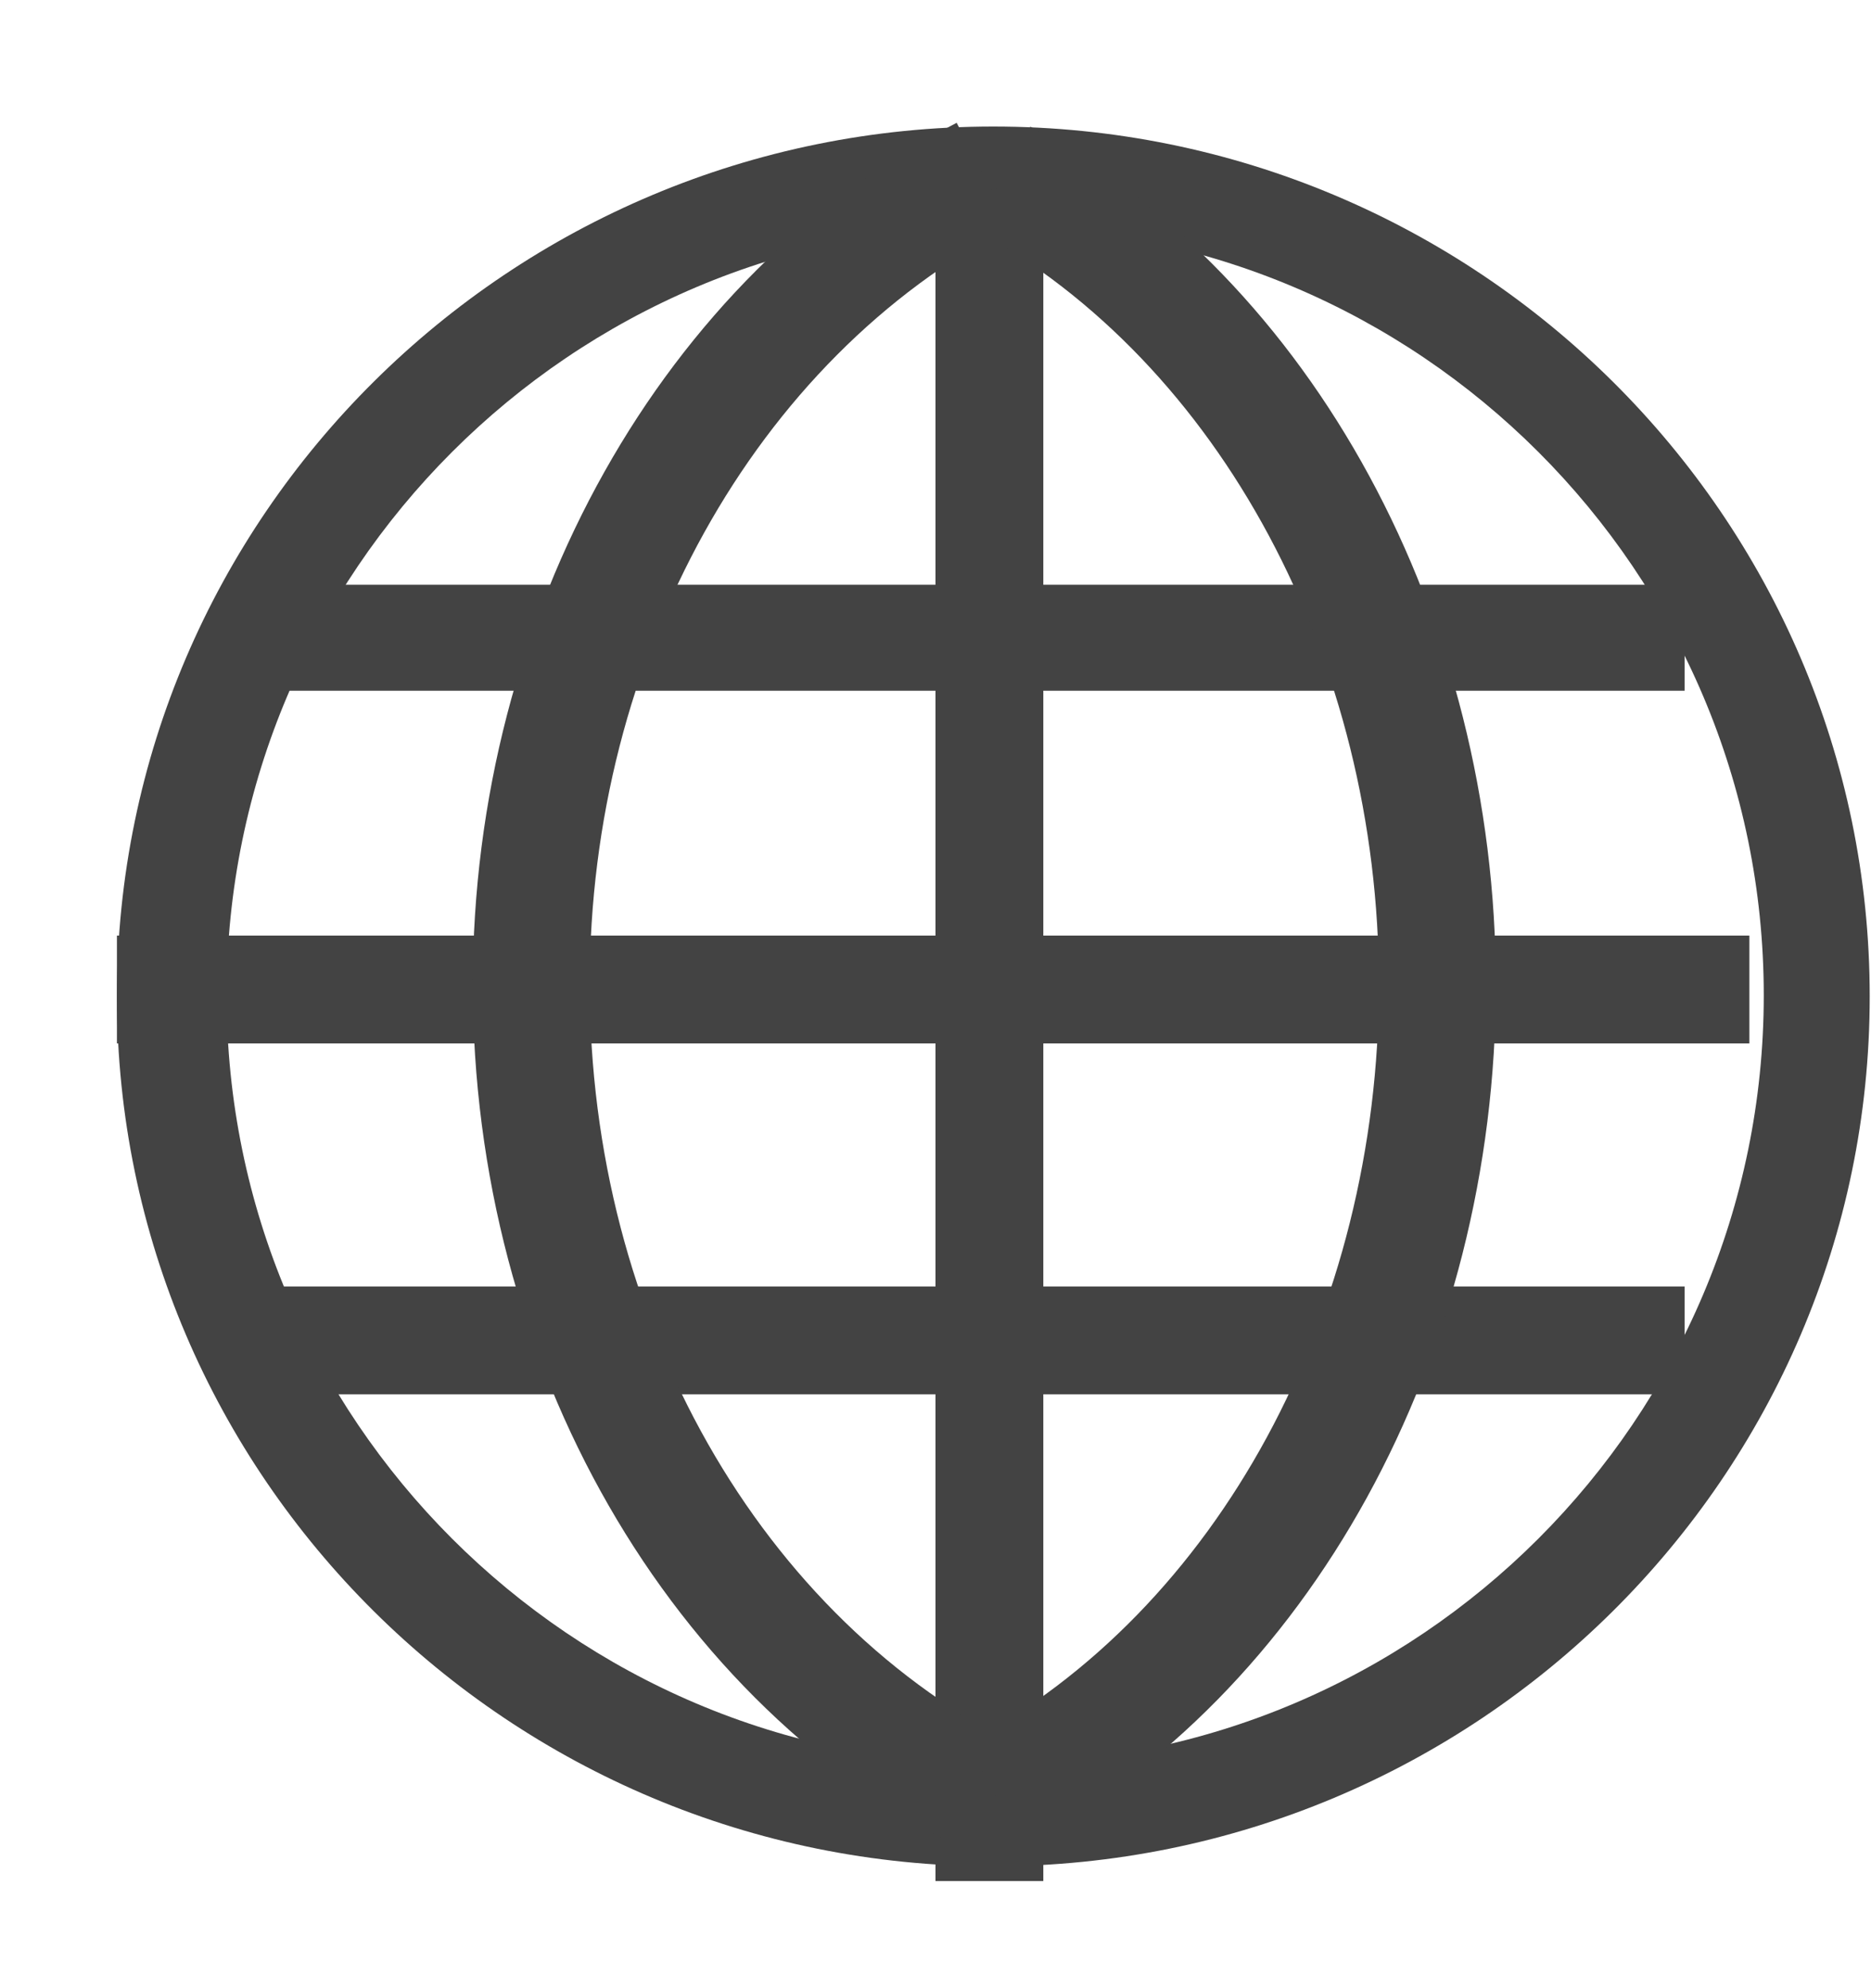 
<svg viewBox="0 0 16 17" version="1.1" xmlns="http://www.w3.org/2000/svg" xmlns:xlink="http://www.w3.org/1999/xlink" class="si-glyph si-glyph-network-2"><title>619</title><defs></defs><g stroke="none" stroke-width="1" fill="none" fill-rule="evenodd"><g transform="translate(1, 1)" fill="#434343"><path d="M7.494,14.958 C3.361,14.958 0,11.622 0,7.52 C0,3.418 3.361,0.082 7.494,0.082 C11.627,0.082 14.989,3.418 14.989,7.52 C14.989,11.622 11.627,14.958 7.494,14.958 L7.494,14.958 Z M7.51,0.938 C3.887,0.938 0.938,3.886 0.938,7.51 C0.938,11.135 3.887,14.083 7.51,14.083 C11.135,14.083 14.083,11.135 14.083,7.51 C14.083,3.886 11.135,0.938 7.51,0.938 L7.51,0.938 Z" class="si-glyph-fill"></path><rect x="7" y="1" width="0.922" height="14.084" class="si-glyph-fill"></rect><rect x="0" y="7" width="13.96" height="0.922" class="si-glyph-fill"></rect><rect x="1" y="4" width="12.406" height="0.906" class="si-glyph-fill"></rect><rect x="1" y="10" width="12.406" height="0.922" class="si-glyph-fill"></rect><path d="M7.317,14.854 C4.72,13.581 3.043,10.662 3.043,7.417 C3.043,4.247 4.666,1.355 7.181,0.05 L7.642,0.937 C5.455,2.074 4.043,4.617 4.043,7.417 C4.043,10.282 5.502,12.849 7.757,13.955 L7.317,14.854 L7.317,14.854 Z" class="si-glyph-fill"></path><path d="M7.74,14.789 L7.271,13.906 C9.41,12.772 10.792,10.225 10.792,7.417 C10.792,4.642 9.433,2.107 7.332,0.96 L7.811,0.083 C10.229,1.401 11.792,4.28 11.792,7.417 C11.793,10.592 10.201,13.485 7.74,14.789 L7.74,14.789 Z" class="si-glyph-fill"></path></g></g></svg>